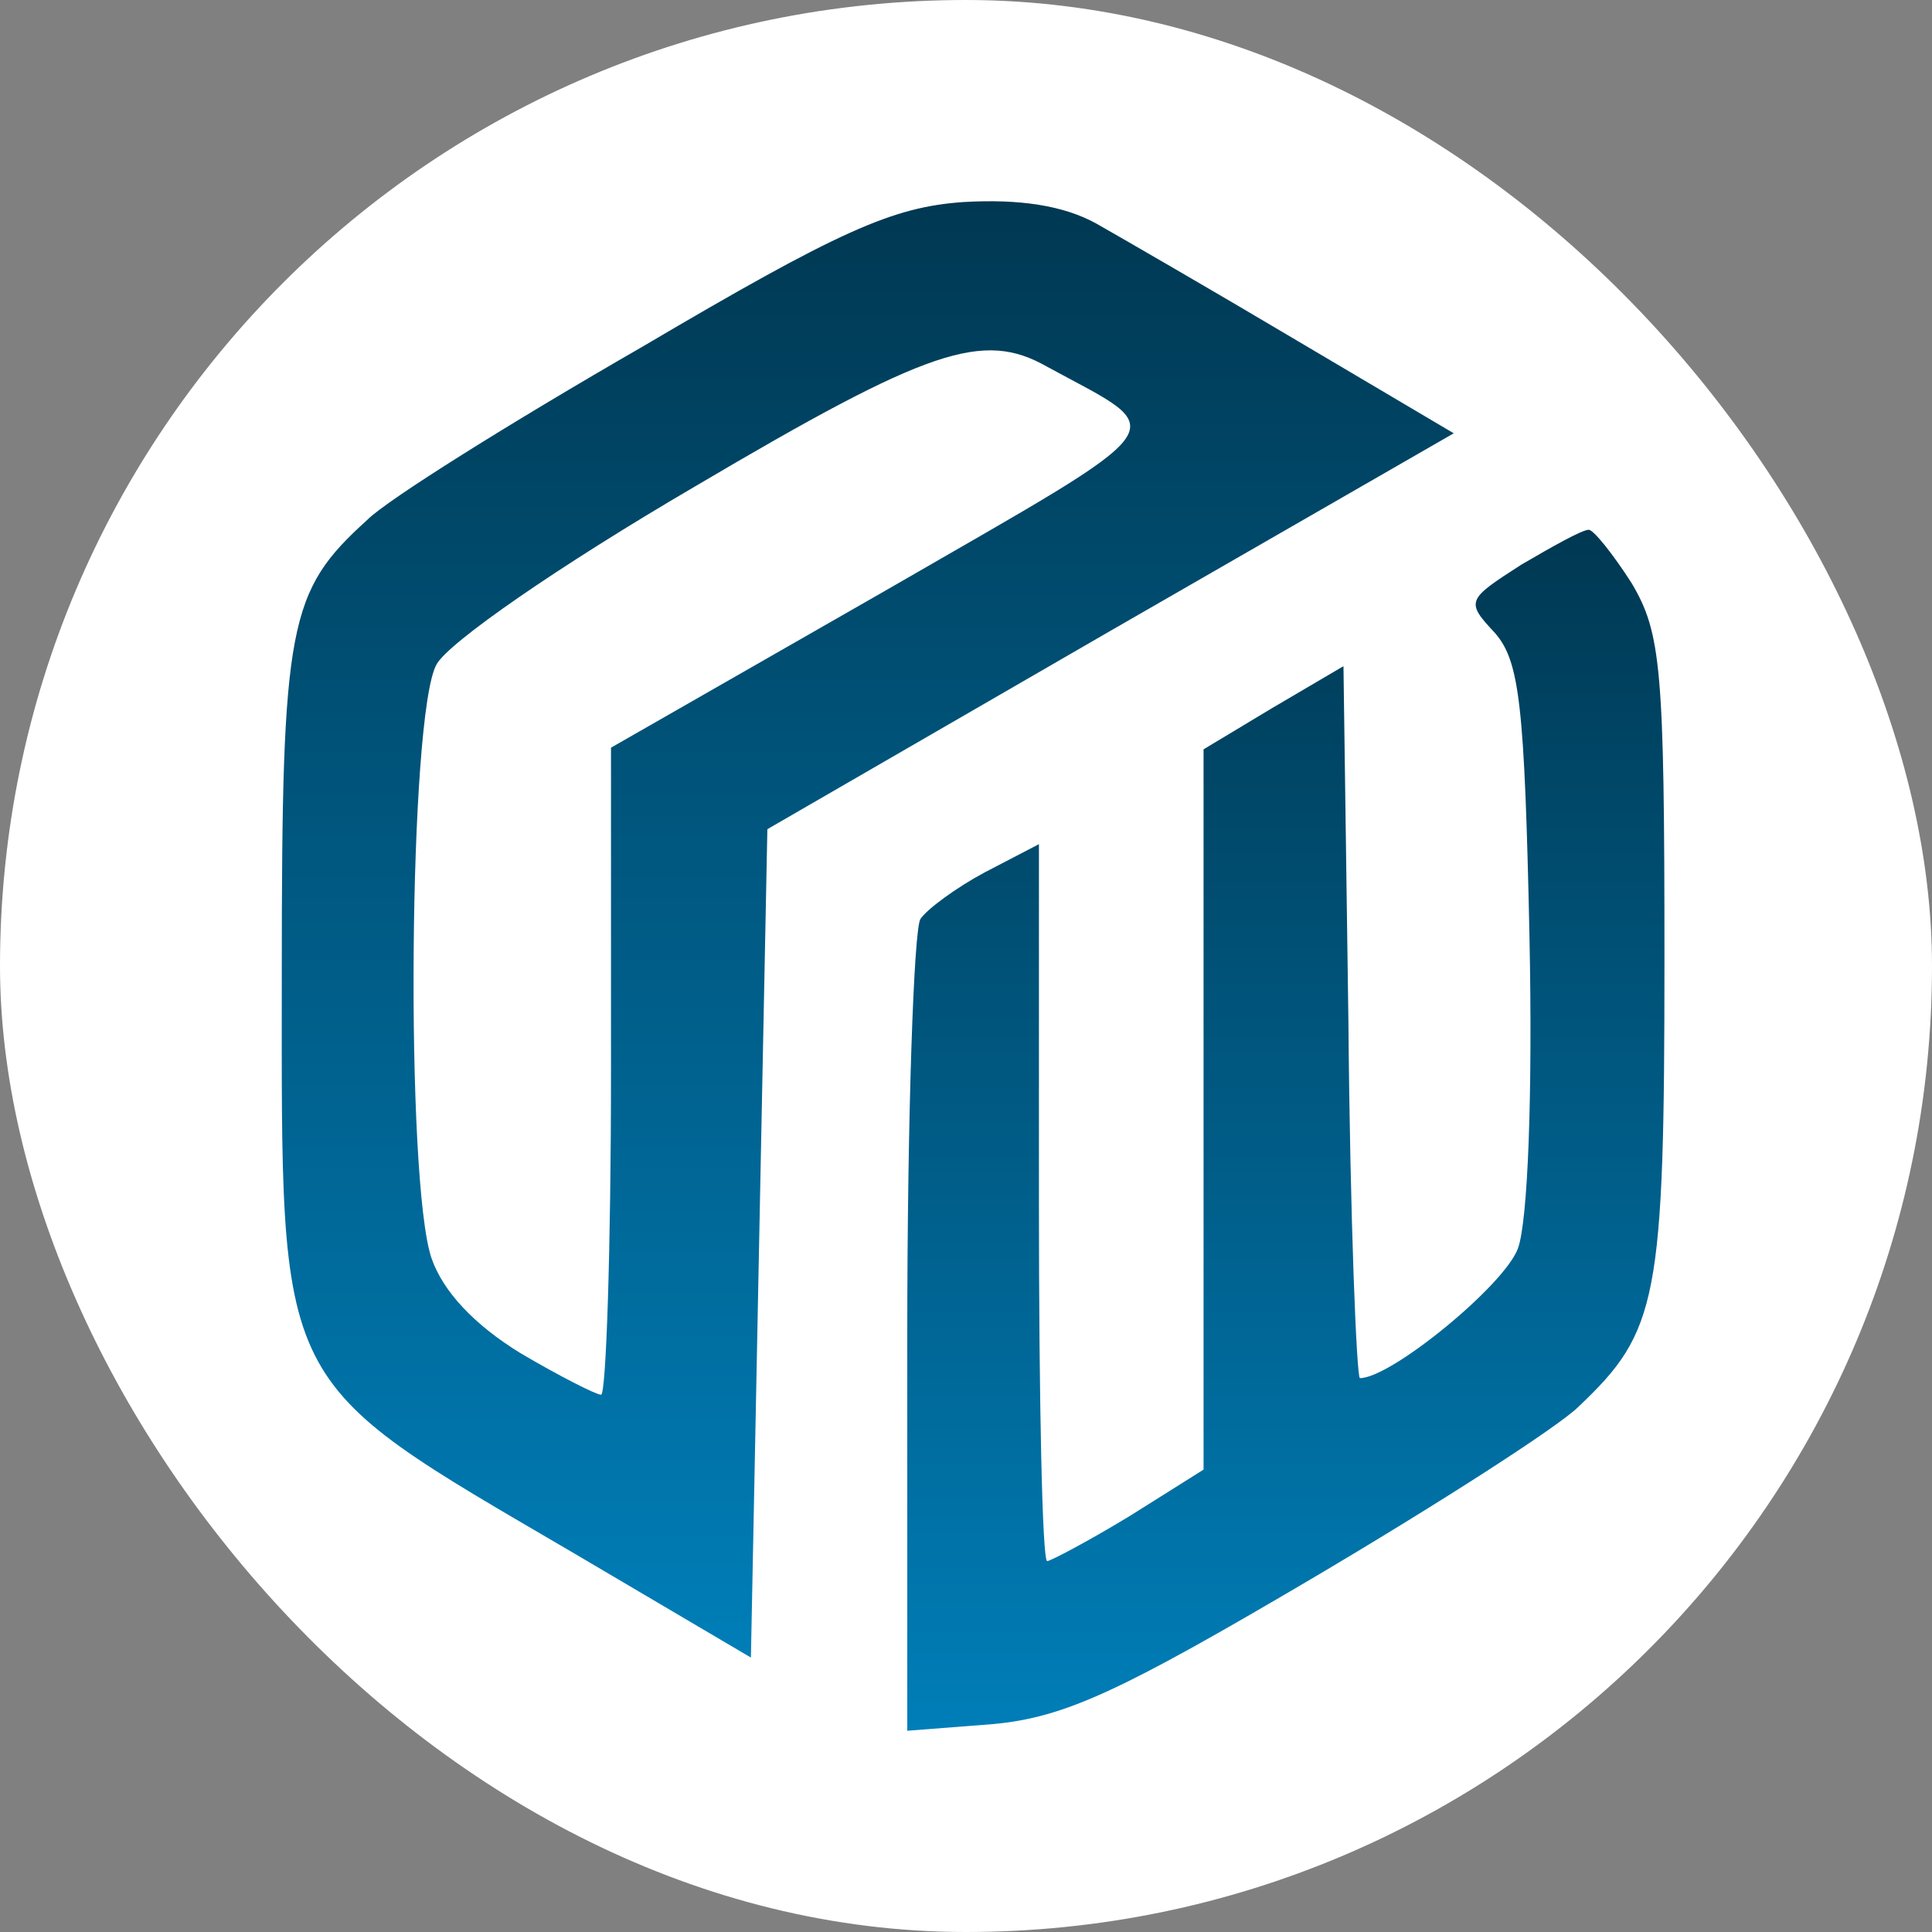 <svg width="48" height="48" viewBox="0 0 48 48" fill="none" xmlns="http://www.w3.org/2000/svg">
<rect x="0" y="0" width="48" height="48" fill="#808080" stroke="none"/>
<rect width="48" height="48" rx="24" fill="white"/>
<path d="M27.244 5.558C27.898 5.93 30.188 7.252 32.274 8.492L36.118 10.765L27.571 15.683L19.065 20.601L18.86 30.891L18.656 41.182L14.239 38.578C6.756 34.197 7.001 34.652 7.001 24.114C7.001 15.476 7.165 14.691 9.127 12.914C9.618 12.418 12.726 10.476 15.957 8.616C20.864 5.723 22.173 5.144 23.931 5.02C25.322 4.938 26.426 5.103 27.244 5.558ZM17.265 12.087C13.871 14.071 11.131 15.972 10.845 16.509C10.15 17.749 10.068 29.362 10.722 31.263C11.009 32.09 11.786 32.916 12.931 33.619C13.912 34.197 14.812 34.652 14.934 34.652C15.057 34.652 15.18 31.056 15.18 26.634V18.576L21.968 14.691C29.411 10.393 29.125 10.806 26.017 9.112C24.422 8.203 23.073 8.657 17.265 12.087Z" fill="url(#paint0_linear_1612_99)"/>
<path d="M40.535 14.484C41.271 15.724 41.353 16.592 41.353 23.824C41.353 32.296 41.189 33.081 39.226 34.941C38.735 35.437 35.709 37.38 32.56 39.239C27.857 42.008 26.467 42.669 24.668 42.835L22.541 43V33.164C22.541 27.709 22.704 23.08 22.868 22.832C23.032 22.584 23.768 22.047 24.463 21.675L25.812 20.973V29.899C25.812 34.776 25.894 38.785 26.017 38.785C26.099 38.785 27.039 38.289 28.062 37.669L29.902 36.512V27.585V18.617L31.62 17.584L33.378 16.551L33.501 25.395C33.542 30.271 33.705 34.239 33.787 34.239C34.564 34.239 37.386 31.924 37.713 31.015C37.958 30.354 38.081 27.213 37.999 23.246C37.877 17.501 37.754 16.427 37.14 15.724C36.404 14.939 36.445 14.898 37.795 14.03C38.572 13.575 39.308 13.162 39.471 13.162C39.594 13.162 40.085 13.782 40.535 14.484Z" fill="url(#paint1_linear_1612_99)"/>
<defs>
<linearGradient id="paint0_linear_1612_99" x1="21.559" y1="5" x2="21.559" y2="41.182" gradientUnits="userSpaceOnUse">
<stop stop-color="#003852"/>
<stop offset="1" stop-color="#007EB8"/>
</linearGradient>
<linearGradient id="paint1_linear_1612_99" x1="31.947" y1="13.162" x2="31.947" y2="43" gradientUnits="userSpaceOnUse">
<stop stop-color="#003852"/>
<stop offset="1" stop-color="#007EB8"/>
</linearGradient>
</defs>
</svg>
